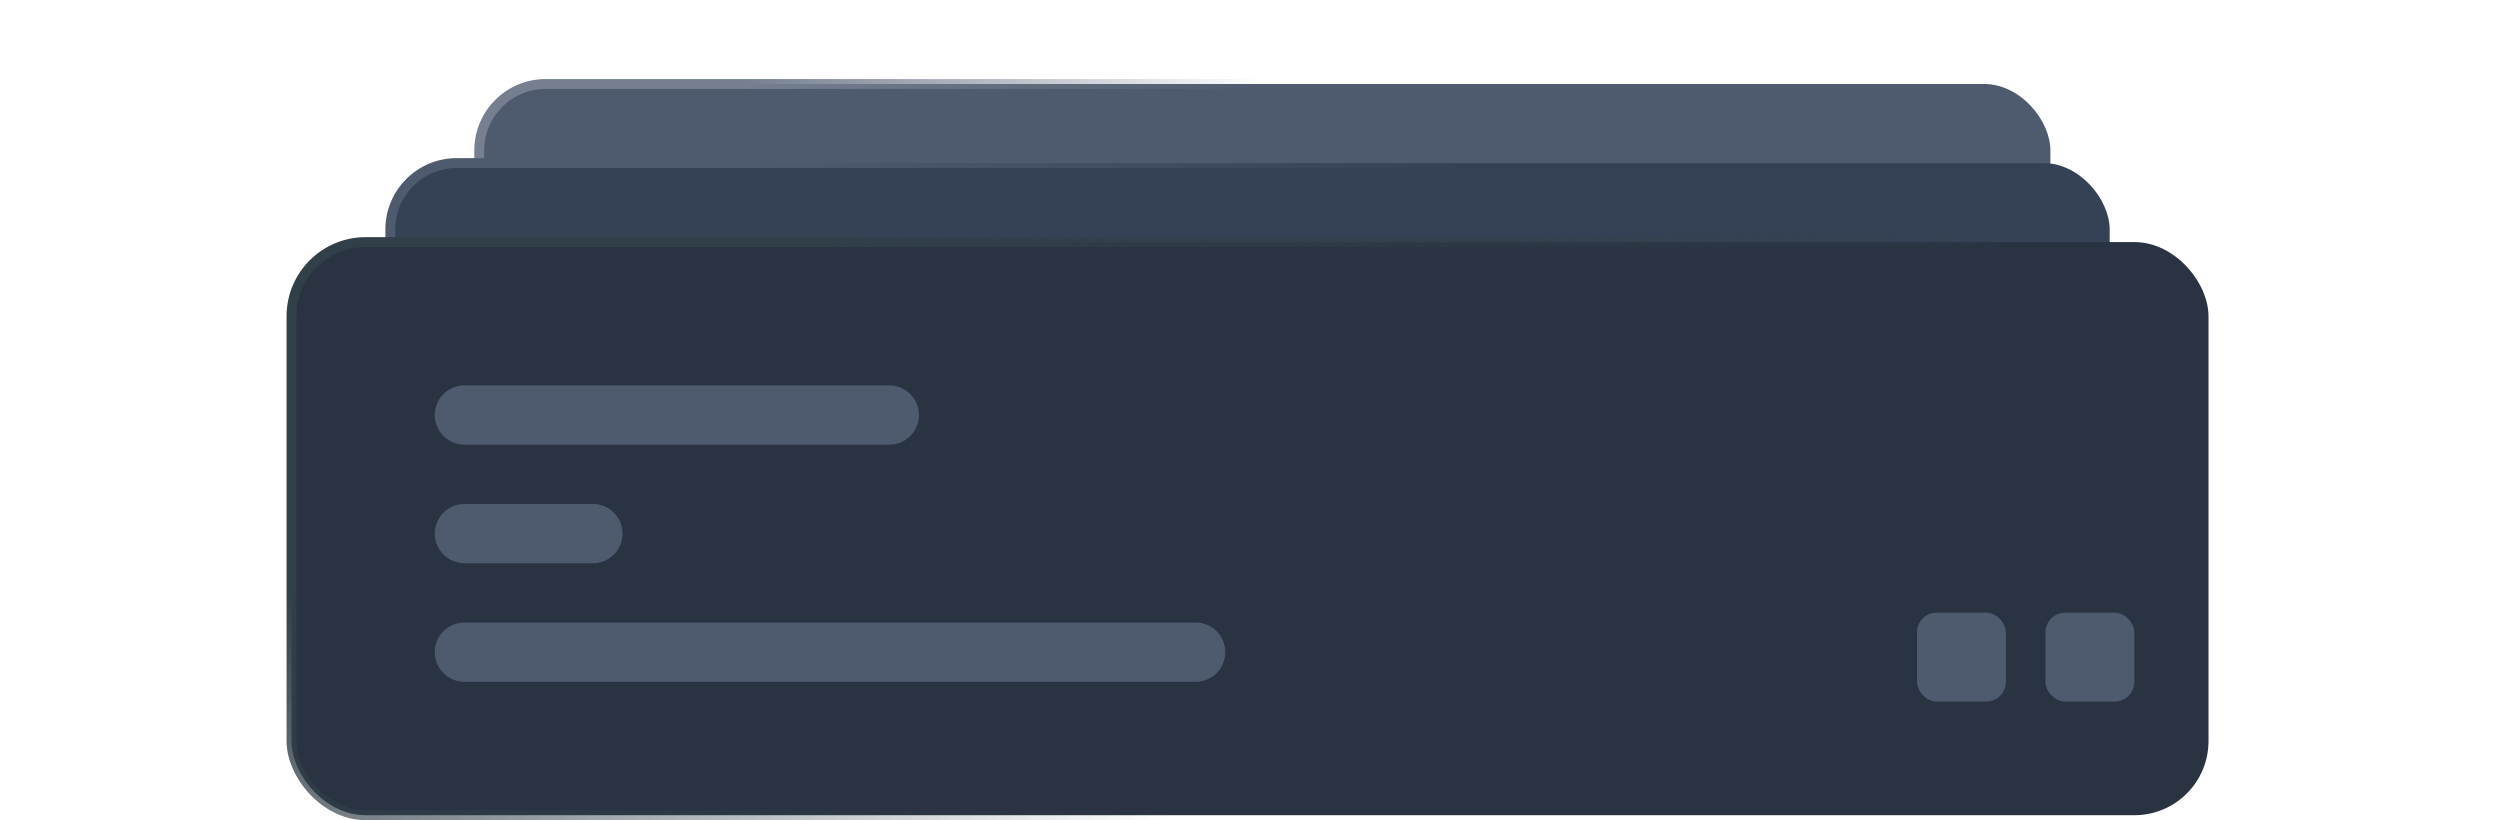 <svg
  width="253"
  height="83"
  viewBox="0 0 253 83"
  fill="none"
  xmlns="http://www.w3.org/2000/svg"
>
<rect
    x="48.5"
    y="8.5"
    width="159"
    height="49"
    rx="6.72"
    fill="#4E5B6F"
    stroke="url(#paint0_linear_3252_70004)"
  />
<rect
    x="39.5"
    y="16.5"
    width="174"
    height="51"
    rx="6.72"
    fill="#354255"
    stroke="url(#paint1_linear_3252_70004)"
  />
<rect
    x="29.5"
    y="24.5"
    width="194"
    height="58"
    rx="7.5"
    fill="#293342"
    stroke="url(#paint2_linear_3252_70004)"
  />
<line
    x1="47"
    y1="42"
    x2="90"
    y2="42"
    stroke="#4E5B6F"
    stroke-width="6"
    stroke-linecap="round"
  />
<line
    x1="47"
    y1="54"
    x2="60"
    y2="54"
    stroke="#4E5B6F"
    stroke-width="6"
    stroke-linecap="round"
  />
<line
    x1="47"
    y1="66"
    x2="121"
    y2="66"
    stroke="#4E5B6F"
    stroke-width="6"
    stroke-linecap="round"
  />
<rect x="194" y="62" width="9" height="9" rx="2" fill="#4E5B6F" />
<rect x="207" y="62" width="9" height="9" rx="2" fill="#4E5B6F" />
<defs>
<linearGradient
      id="paint0_linear_3252_70004"
      x1="75.5"
      y1="8"
      x2="128"
      y2="11"
      gradientUnits="userSpaceOnUse"
    >
<stop stop-color="#757F8F" />
<stop offset="1" stop-color="#757F8F" stop-opacity="0" />
</linearGradient>
<linearGradient
      id="paint1_linear_3252_70004"
      x1="75"
      y1="16"
      x2="145.5"
      y2="29"
      gradientUnits="userSpaceOnUse"
    >
<stop stop-color="#4E5B6F" />
<stop offset="1" stop-color="#4E5B6F" stop-opacity="0" />
</linearGradient>
<linearGradient
      id="paint2_linear_3252_70004"
      x1="81.5"
      y1="26"
      x2="118"
      y2="83"
      gradientUnits="userSpaceOnUse"
    >
<stop stop-color="#313F49" />
<stop offset="1" stop-color="#313F49" stop-opacity="0" />
</linearGradient>
</defs>
</svg>
